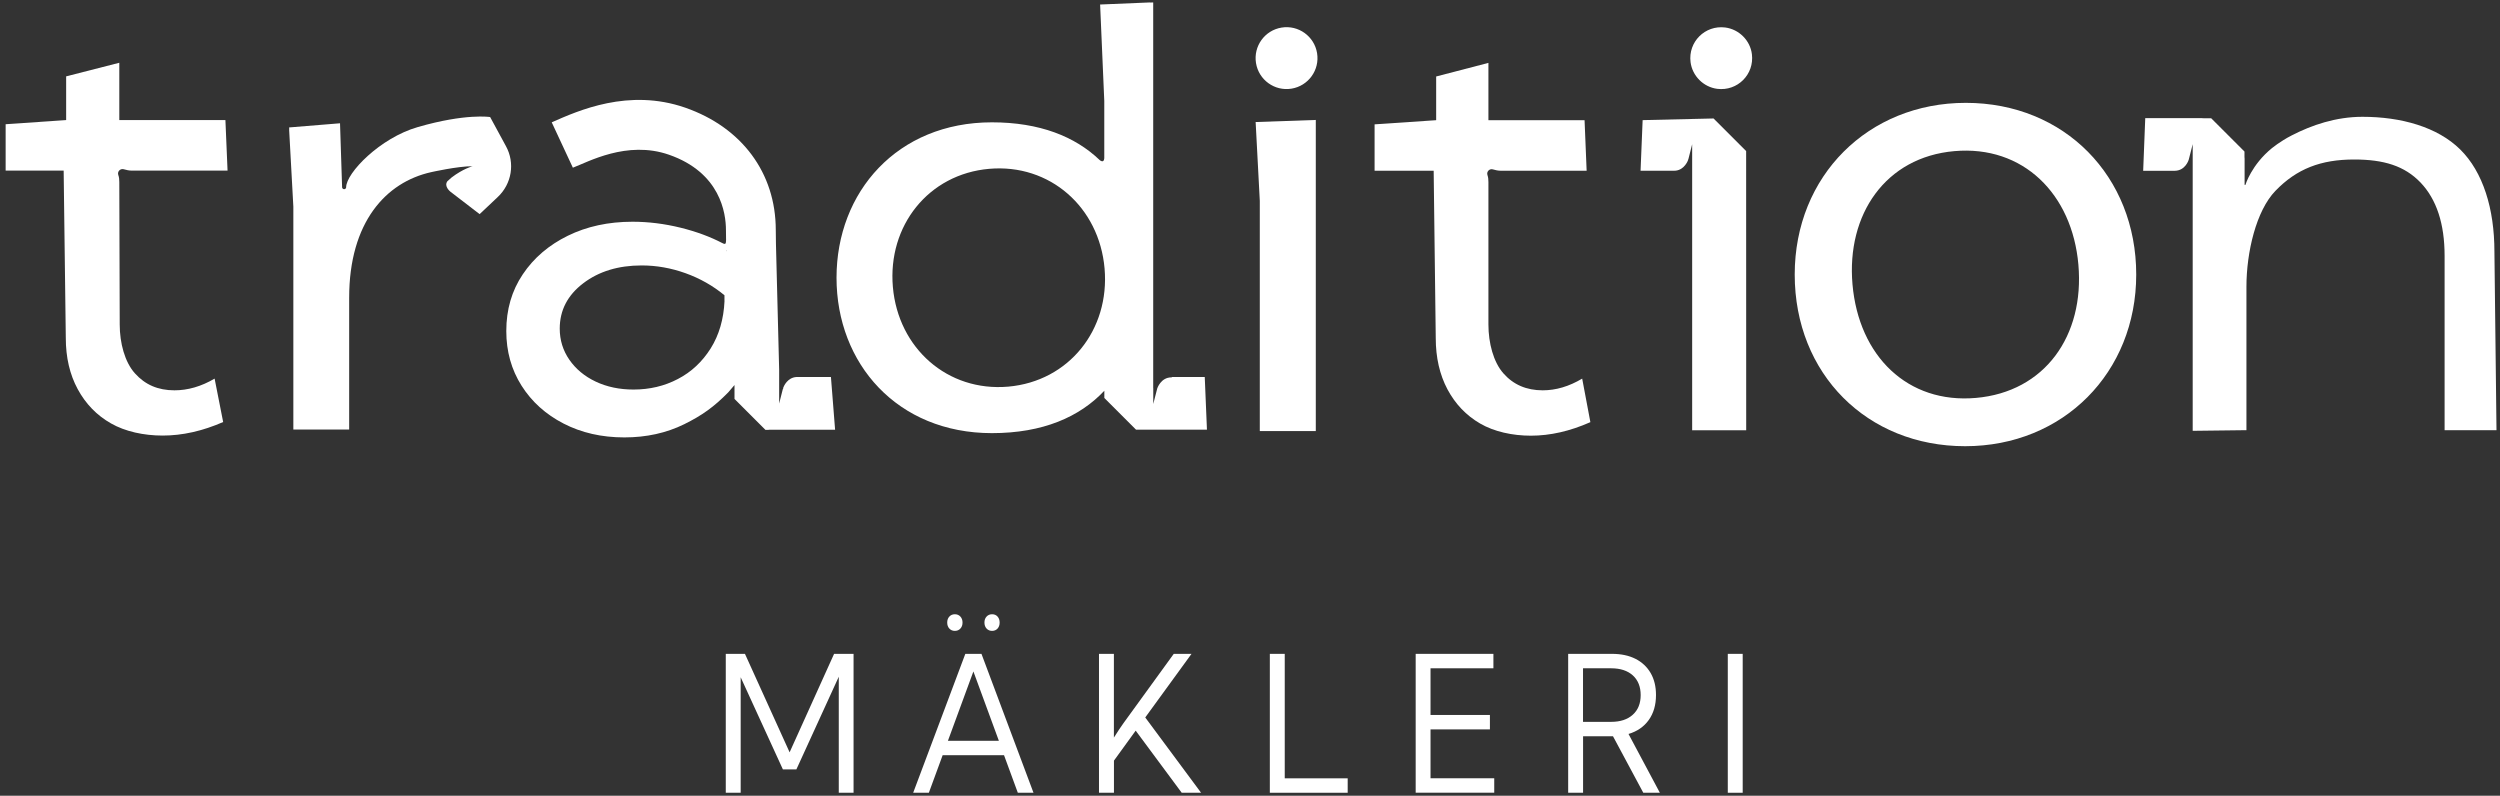 <?xml version="1.0" encoding="UTF-8"?>
<svg width="421px" height="134px" viewBox="0 0 421 134" version="1.1" xmlns="http://www.w3.org/2000/svg" xmlns:xlink="http://www.w3.org/1999/xlink">
    <rect x="0" y="0" width="421" height="134" fill="#333333" stroke="none"/>
    <title>logo-liggande</title>
    <g id="Page-1" stroke="none" stroke-width="1" fill="none" fill-rule="evenodd">
        <g id="logo-liggande" transform="translate(0.95, 0.41)" fill="#FFFFFF" fill-rule="nonzero">
            <g id="Group" transform="translate(121.27, 103.03)">
                <polygon id="Path" points="21.54 30.06 19.03 30.06 19.03 10.52 11.89 26.13 9.62 26.13 2.51 10.61 2.51 30.06 -2.84217094e-14 30.06 -2.84217094e-14 6.67 3.23 6.67 10.75 23.25 18.24 6.67 21.52 6.67 21.52 30.06"></polygon>
                <path d="M34.2,30.06 L31.56,30.06 L40.34,6.67 L43.06,6.67 L51.82,30.06 L49.18,30.06 L46.86,23.74 L36.52,23.74 L34.2,30.06 Z M38.58,2.8 C38.2,2.8 37.89,2.67 37.65,2.41 C37.41,2.15 37.29,1.81 37.29,1.4 C37.29,0.98 37.41,0.65 37.65,0.39 C37.89,0.13 38.2,0 38.58,0 C38.96,0 39.27,0.13 39.51,0.39 C39.75,0.65 39.87,0.99 39.87,1.4 C39.87,1.82 39.75,2.15 39.51,2.41 C39.27,2.67 38.96,2.8 38.58,2.8 Z M37.41,21.31 L45.99,21.31 L41.7,9.63 L37.41,21.31 Z M44.85,2.8 C44.47,2.8 44.16,2.67 43.92,2.41 C43.68,2.15 43.56,1.81 43.56,1.4 C43.56,0.98 43.68,0.65 43.92,0.39 C44.16,0.13 44.47,0 44.85,0 C45.23,0 45.54,0.13 45.77,0.39 C46,0.65 46.12,0.99 46.12,1.4 C46.12,1.82 46,2.15 45.77,2.41 C45.53,2.67 45.22,2.8 44.85,2.8 Z" id="Shape"></path>
                <path d="M65.37,30.06 L62.85,30.06 L62.85,6.67 L65.36,6.67 L65.36,20.77 C65.66,20.28 65.96,19.82 66.25,19.39 C66.54,18.96 66.79,18.59 67.01,18.29 L75.44,6.67 L78.43,6.67 L70.64,17.38 L80.04,30.06 L76.78,30.06 L69.03,19.6 L65.37,24.65 L65.37,30.06 Z" id="Path"></path>
                <polygon id="Path" points="104.73 30.06 91.62 30.06 91.62 6.67 94.13 6.67 94.13 27.63 104.73 27.63"></polygon>
                <polygon id="Path" points="116.18 30.06 116.18 6.67 129.27 6.67 129.27 9.1 118.68 9.1 118.68 16.96 128.68 16.96 128.68 19.39 118.68 19.39 118.68 27.62 129.41 27.62 129.41 30.05 116.18 30.05"></polygon>
                <path d="M157.3,30.06 L154.51,30.06 L149.41,20.55 L144.37,20.55 L144.37,30.06 L141.86,30.06 L141.86,6.67 L149.25,6.67 C150.78,6.67 152.09,6.95 153.2,7.51 C154.3,8.07 155.15,8.87 155.75,9.9 C156.35,10.94 156.65,12.17 156.65,13.6 C156.65,15.27 156.24,16.68 155.43,17.81 C154.62,18.94 153.48,19.73 152.02,20.16 L157.3,30.06 Z M144.36,18.12 L149.09,18.12 C150.64,18.12 151.86,17.72 152.74,16.92 C153.63,16.12 154.07,15.02 154.07,13.61 C154.07,12.21 153.63,11.1 152.75,10.3 C151.87,9.5 150.65,9.1 149.09,9.1 L144.36,9.1 L144.36,18.12 L144.36,18.12 Z" id="Shape"></path>
                <polygon id="Path" points="171.25 30.06 168.74 30.06 168.74 6.67 171.25 6.67"></polygon>
            </g>
            <circle id="Oval" transform="translate(215.704, 9.377) rotate(-9.218) translate(-215.704, -9.377) " cx="215.704" cy="9.377" r="5.21"></circle>
            <polygon id="Path" points="210.5 20.14 220.63 19.79 220.63 72.18 211.2 72.18 211.2 33.42"></polygon>
            <path d="M301.28,45.82 C301.28,29.19 313.67,16.91 330.09,16.91 C346.72,16.91 358.79,29.3 358.79,45.82 C358.79,62.34 346.5,74.73 329.98,74.73 C313.46,74.73 301.28,62.55 301.28,45.82 Z M349.05,44.15 C348.01,32.26 339.75,24.02 328.16,25.04 C316.57,26.06 309.98,35.69 311.01,47.48 C312.07,59.58 320.31,67.61 331.79,66.6 C343.39,65.59 350.1,56.15 349.05,44.15 Z" id="Shape"></path>
            <path d="M35.19,63.35 C32.94,64.67 30.68,65.32 28.43,65.32 C25.65,65.32 23.48,64.37 21.77,62.46 C20.06,60.56 19.21,57.35 19.21,54.23 L19.14,30.24 C19.14,29.84 19.11,29.43 18.97,29.06 C18.92,28.93 18.91,28.78 18.95,28.62 C19.02,28.36 19.24,28.14 19.52,28.08 C19.65,28.05 19.77,28.06 19.88,28.09 C20.32,28.21 20.76,28.32 21.21,28.32 L37.37,28.32 L37.01,19.81 L19.14,19.81 L19.14,10.16 L10.19,12.45 L10.19,19.81 L0,20.51 L0,28.32 L9.77,28.32 L10.13,56.49 C10.13,59.78 10.8,62.66 12.14,65.13 C13.48,67.6 15.34,69.53 17.74,70.89 C20.13,72.26 23.27,72.94 26.44,72.94 C29.75,72.94 33.15,72.18 36.63,70.66 L35.19,63.35 Z" id="Path"></path>
            <path d="M288.23,14.55 C291.64,14.98 294.5,12.12 294.07,8.71 C293.78,6.39 291.9,4.52 289.58,4.22 C286.17,3.79 283.31,6.65 283.74,10.06 C284.04,12.38 285.91,14.25 288.23,14.55 Z" id="Path"></path>
            <path d="M265.49,63.35 C263.27,64.67 261.06,65.32 258.84,65.32 C256.11,65.32 253.9,64.37 252.22,62.46 C250.54,60.56 249.7,57.35 249.7,54.23 L249.7,30.26 C249.7,29.86 249.67,29.45 249.54,29.08 C249.49,28.95 249.48,28.8 249.52,28.64 C249.59,28.38 249.81,28.16 250.08,28.1 C250.2,28.07 250.32,28.08 250.43,28.11 C250.86,28.23 251.3,28.34 251.74,28.34 L266.24,28.34 L265.89,19.83 L249.7,19.83 L249.7,10.18 L240.9,12.47 L240.9,19.83 L230.53,20.53 L230.53,28.34 L240.48,28.34 L240.83,56.51 C240.83,59.8 241.49,62.68 242.8,65.15 C244.12,67.62 245.95,69.55 248.3,70.91 C250.65,72.28 253.74,72.96 256.85,72.96 C260.1,72.96 263.44,72.2 266.87,70.68 L265.49,63.35 Z" id="Path"></path>
            <path d="M419.46,72.04 L419.11,41.97 C419.11,34.74 417.19,28.54 413.34,24.75 C409.5,20.97 403.4,19.26 396.89,19.26 C392.42,19.26 388.36,20.65 384.98,22.39 C384.47,22.65 383.97,22.93 383.5,23.23 C383.5,23.23 383.49,23.23 383.49,23.24 C382.84,23.64 382.23,24.07 381.65,24.53 C378.19,27.35 377.19,30.69 377.19,30.69 C377.18,30.72 377.15,30.75 377.12,30.75 C377.08,30.75 377.04,30.71 377.04,30.67 L377.04,26.29 C377.04,26.2 377.02,26.12 377.02,26.03 L377.02,25.11 L371.42,19.51 L370.25,19.51 C370.07,19.5 369.9,19.48 369.72,19.48 L360.31,19.48 L359.96,28.35 L365.25,28.35 C367.09,28.35 367.63,26.49 367.63,26.49 C367.63,26.44 367.64,26.39 367.67,26.34 L368.3,23.87 L368.3,72.14 L377.35,72.03 L377.35,47.88 C377.35,42.03 379,35.07 382.23,31.73 C385.83,28 389.9,26.45 395.49,26.45 C400.48,26.45 403.98,27.52 406.68,30.34 C409.37,33.17 410.72,37.28 410.72,42.66 L410.72,72.04 L419.46,72.04 L419.46,72.04 Z" id="Path"></path>
            <path d="M293.1,26.46 L293.1,26.28 L293.1,25.03 L287.61,19.54 L275.67,19.82 L275.32,28.34 L280.96,28.34 C281.06,28.34 281.14,28.34 281.23,28.33 C282.75,28.16 283.31,26.6 283.34,26.5 L283.34,26.49 C283.34,26.43 283.36,26.38 283.39,26.33 L284.01,23.88 L284.01,72.11 L284.02,72.05 L293.11,72.05 L293.1,26.46 L293.1,26.46 Z" id="Path"></path>
            <path d="M201.93,63.08 L196.44,63.08 C196.4,63.12 196.35,63.14 196.31,63.14 C194.53,63.14 193.93,65 193.93,65 L193.26,67.62 L193.26,64.99 C193.26,64.97 193.25,64.96 193.25,64.94 L193.25,62.74 C193.25,62.74 193.25,62.74 193.25,62.74 L193.25,0 L192.73,0.02 L192.73,0 L184.31,0.35 L185.01,16.58 L185.01,26.24 C184.94,27.19 184.22,26.53 184.22,26.53 L184.22,26.53 C180.09,22.58 174.12,20.19 166.09,20.19 C150.15,20.19 139.92,31.91 139.92,46.36 C139.92,60.82 150.15,72.53 166.09,72.53 C174.66,72.53 180.87,69.81 185.02,65.39 L185.02,66.61 L190.36,71.95 L202.3,71.95 L201.93,63.08 Z M168.84,64.7 C158.62,65.59 150.31,58.24 149.41,47.92 C148.51,37.6 155.41,28.91 165.63,28.02 C175.85,27.13 184.16,34.48 185.06,44.8 C185.96,55.11 179.06,63.8 168.84,64.7 Z" id="Shape"></path>
            <path d="M139.68,71.95 L138.98,63.08 L133.34,63.08 C133.27,63.08 133.21,63.08 133.14,63.08 C131.68,63.19 131.07,64.56 130.95,64.87 L130.95,64.94 C130.95,65.02 130.92,65.09 130.87,65.14 L130.26,67.55 L130.26,61.86 L129.72,40.66 L129.69,38.29 C129.68,28.72 123.98,21.04 114.44,17.72 C104.91,14.41 96.44,18.21 91.96,20.19 L95.52,27.83 C98.02,26.9 104.61,23.18 111.69,25.64 C120.37,28.65 121.3,35.51 121.3,38.32 L121.32,40 C121.31,40.19 121.3,40.51 121.22,40.6 C121.08,40.77 120.74,40.54 120.74,40.54 L120.74,40.55 C118.66,39.46 116.3,38.59 113.68,37.94 C110.92,37.26 108.22,36.93 105.57,36.93 C101.5,36.93 97.87,37.72 94.67,39.29 C91.47,40.86 88.94,43.02 87.09,45.78 C85.23,48.54 84.31,51.72 84.31,55.34 C84.31,58.77 85.17,61.84 86.88,64.54 C88.59,67.24 90.95,69.37 93.96,70.92 C96.96,72.47 100.38,73.25 104.19,73.25 C107.9,73.25 111.26,72.51 114.27,71.03 C117.27,69.55 119.28,68.11 121.69,65.66 L122.74,64.43 L122.74,66.77 L127.95,71.98 L128.51,71.98 L128.51,71.96 L139.68,71.96 L139.68,71.95 Z M121.06,50.26 C120.92,53.34 120.14,56.01 118.73,58.26 C117.31,60.51 115.48,62.23 113.21,63.41 C110.95,64.6 108.45,65.19 105.73,65.19 C103.36,65.19 101.24,64.74 99.36,63.85 C97.48,62.96 96.01,61.73 94.93,60.17 C93.85,58.61 93.31,56.86 93.31,54.93 C93.31,51.85 94.63,49.3 97.26,47.3 C99.89,45.29 103.18,44.29 107.1,44.29 C109.61,44.29 112.08,44.73 114.5,45.6 C116.92,46.47 119.11,47.71 121.05,49.31 L121.05,50.26 L121.06,50.26 Z M121.31,41.73 L121.36,41.75 L121.36,41.94 L121.31,41.73 Z" id="Shape"></path>
            <path d="M84.25,24.2 L81.59,19.3 C81.59,19.3 77.52,18.64 69.4,20.99 C63.02,22.83 57.34,28.73 57.34,31.13 C57.34,31.31 57.18,31.45 57,31.45 C56.82,31.45 56.67,31.31 56.66,31.13 L56.31,20.35 L47.74,21.05 L47.76,21.4 L47.74,21.4 L48.45,34.39 L48.45,71.92 L57.85,71.92 C57.85,71.92 57.85,58.84 57.85,49.72 C57.85,37.01 64.04,30.27 71.66,28.58 L71.66,28.58 C71.66,28.58 76.07,27.58 78.62,27.58 C78.62,27.58 77.03,28.01 75.11,29.47 L74.39,30.11 C73.76,30.98 74.9,31.87 74.9,31.87 L79.82,35.65 L82.85,32.79 C85.24,30.56 85.81,27.04 84.25,24.2 Z" id="Path"></path>
        </g>
    </g>
</svg>